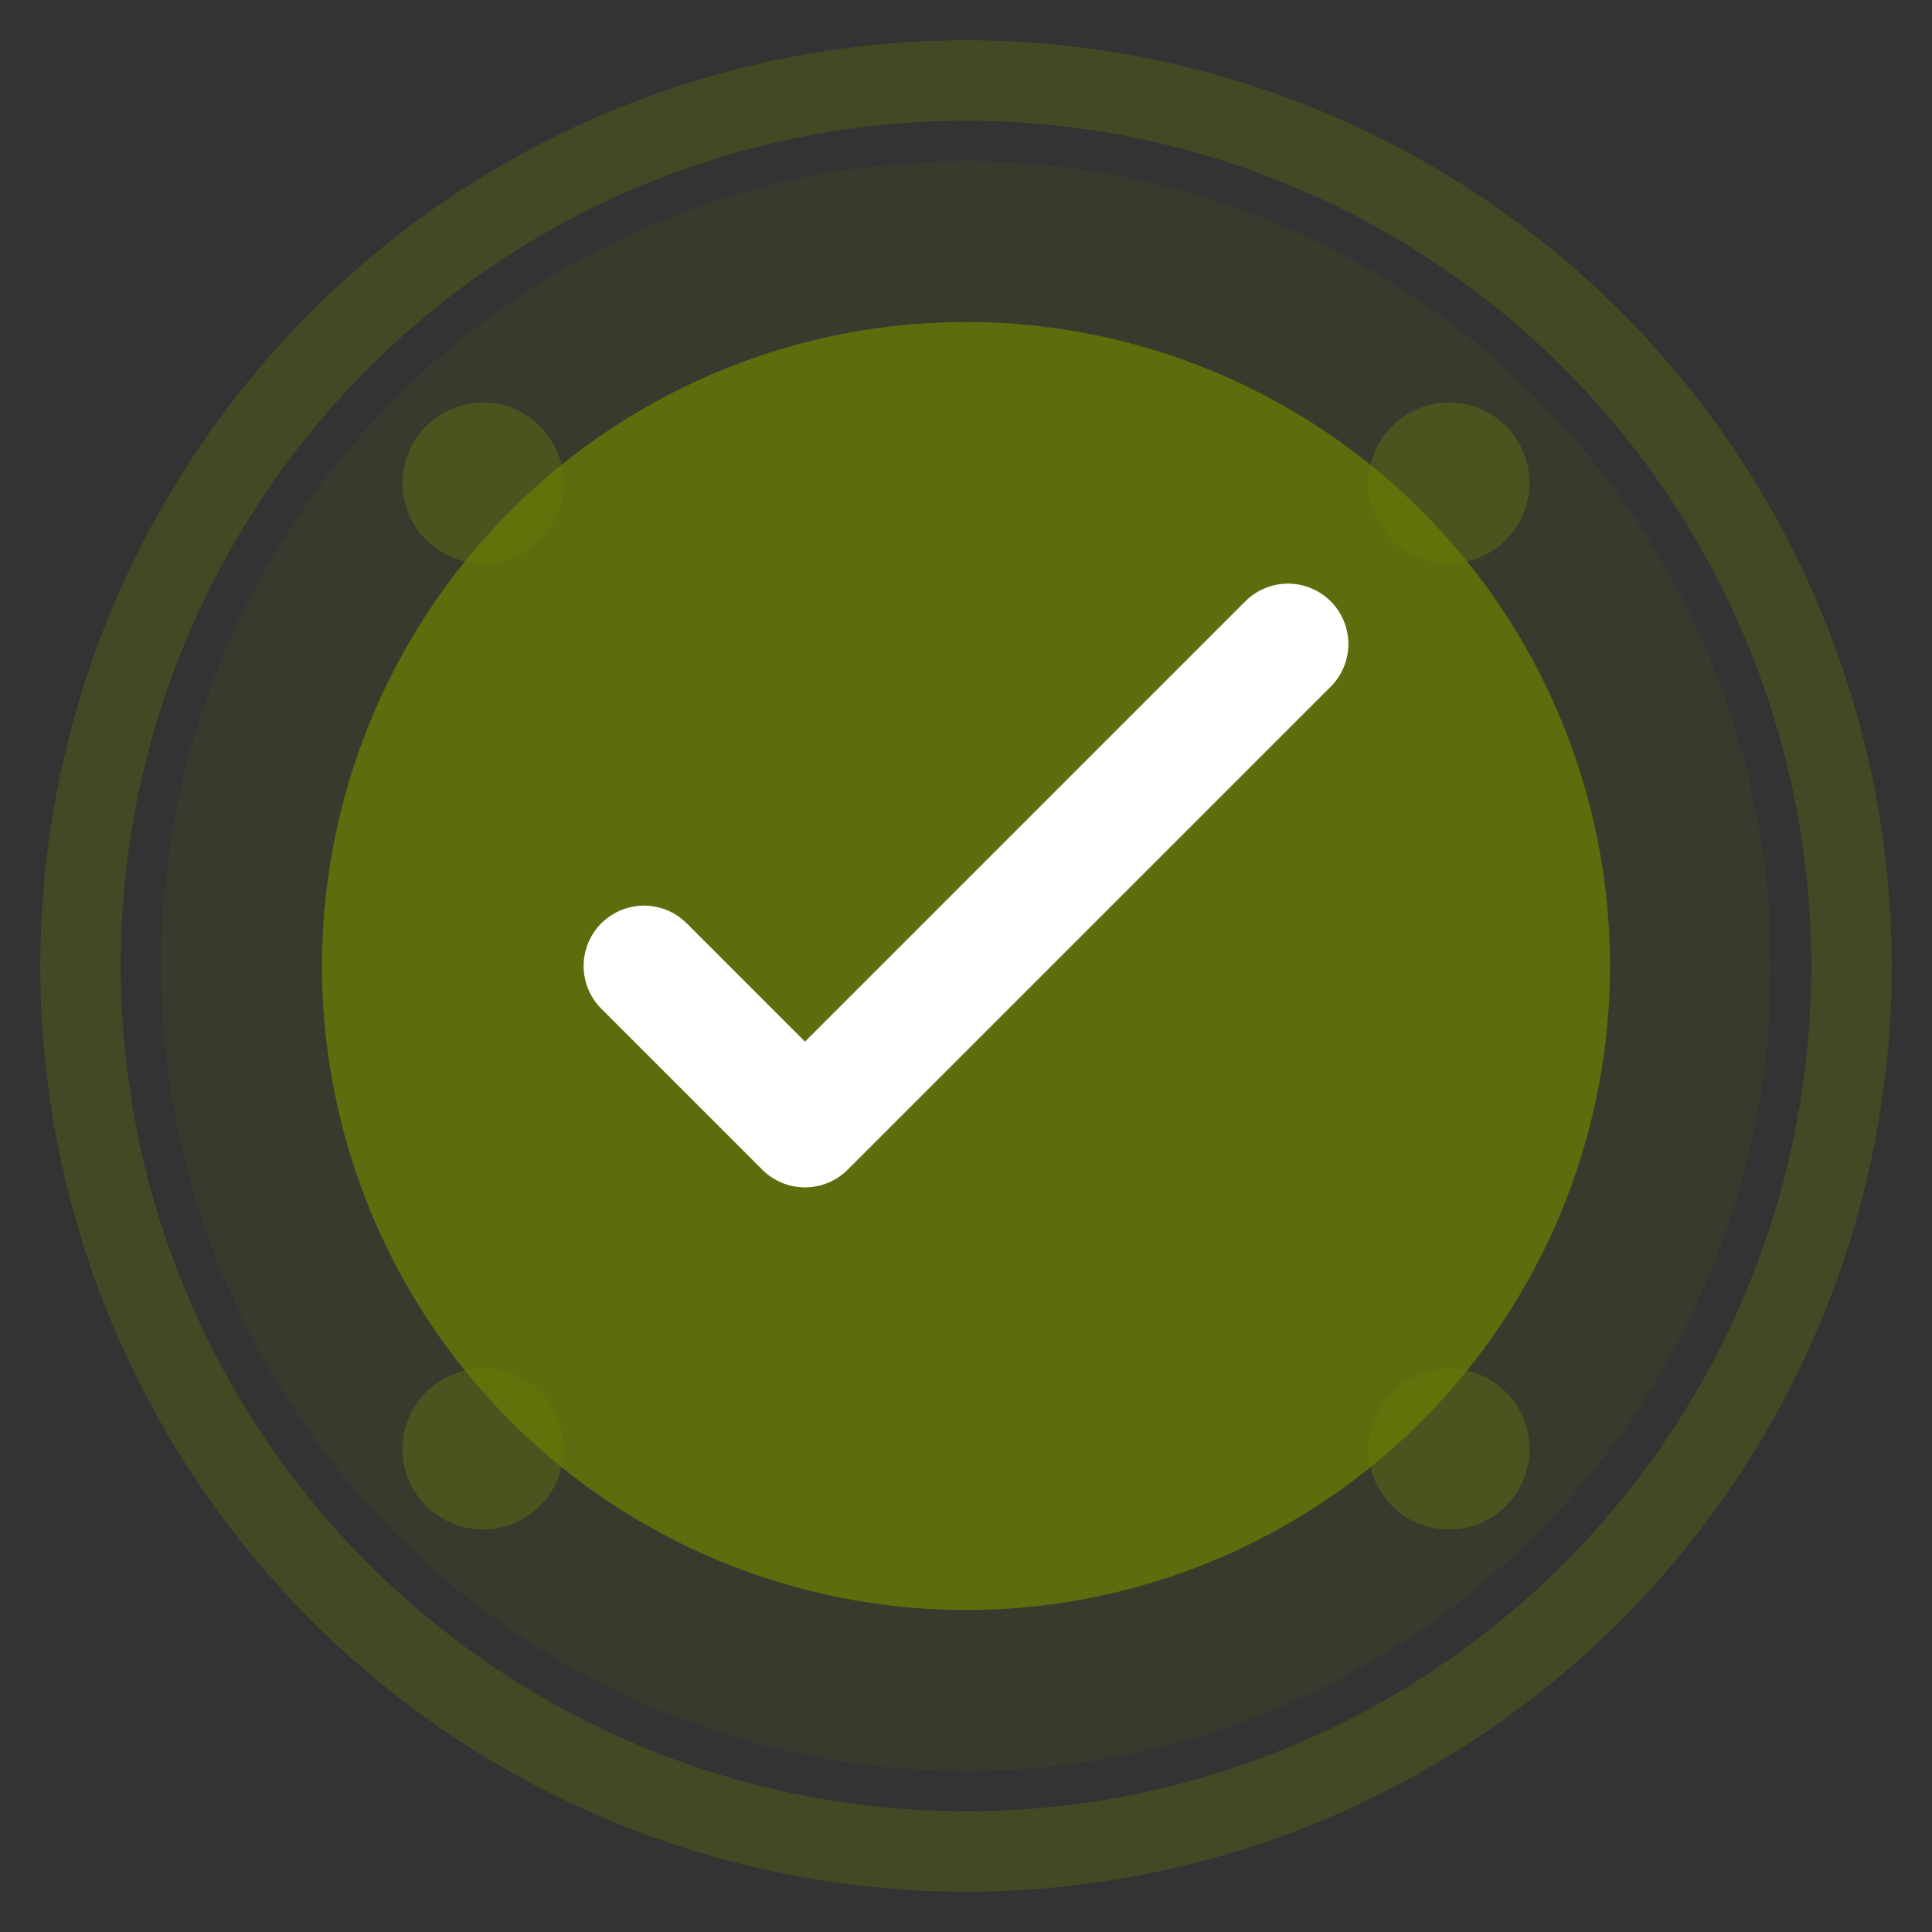 <svg width="48" height="48" viewBox="0 0 48 48" fill="none" xmlns="http://www.w3.org/2000/svg">
  <rect x="0" y="0" width="48" height="48" fill="#333333" stroke="none"/>
  <circle cx="24" cy="24" r="20" fill="#697805" opacity="0.1"/>
  <circle cx="24" cy="24" r="16" fill="#697805" opacity="0.8"/>
  <path d="M16 24L20 28L32 16" stroke="white" stroke-width="3" fill="none" stroke-linecap="round" stroke-linejoin="round"/>
  <circle cx="24" cy="24" r="22" fill="none" stroke="#697805" stroke-width="2" opacity="0.3"/>
  <circle cx="12" cy="12" r="2" fill="#697805" opacity="0.4"/>
  <circle cx="36" cy="12" r="2" fill="#697805" opacity="0.4"/>
  <circle cx="12" cy="36" r="2" fill="#697805" opacity="0.4"/>
  <circle cx="36" cy="36" r="2" fill="#697805" opacity="0.4"/>
</svg>
